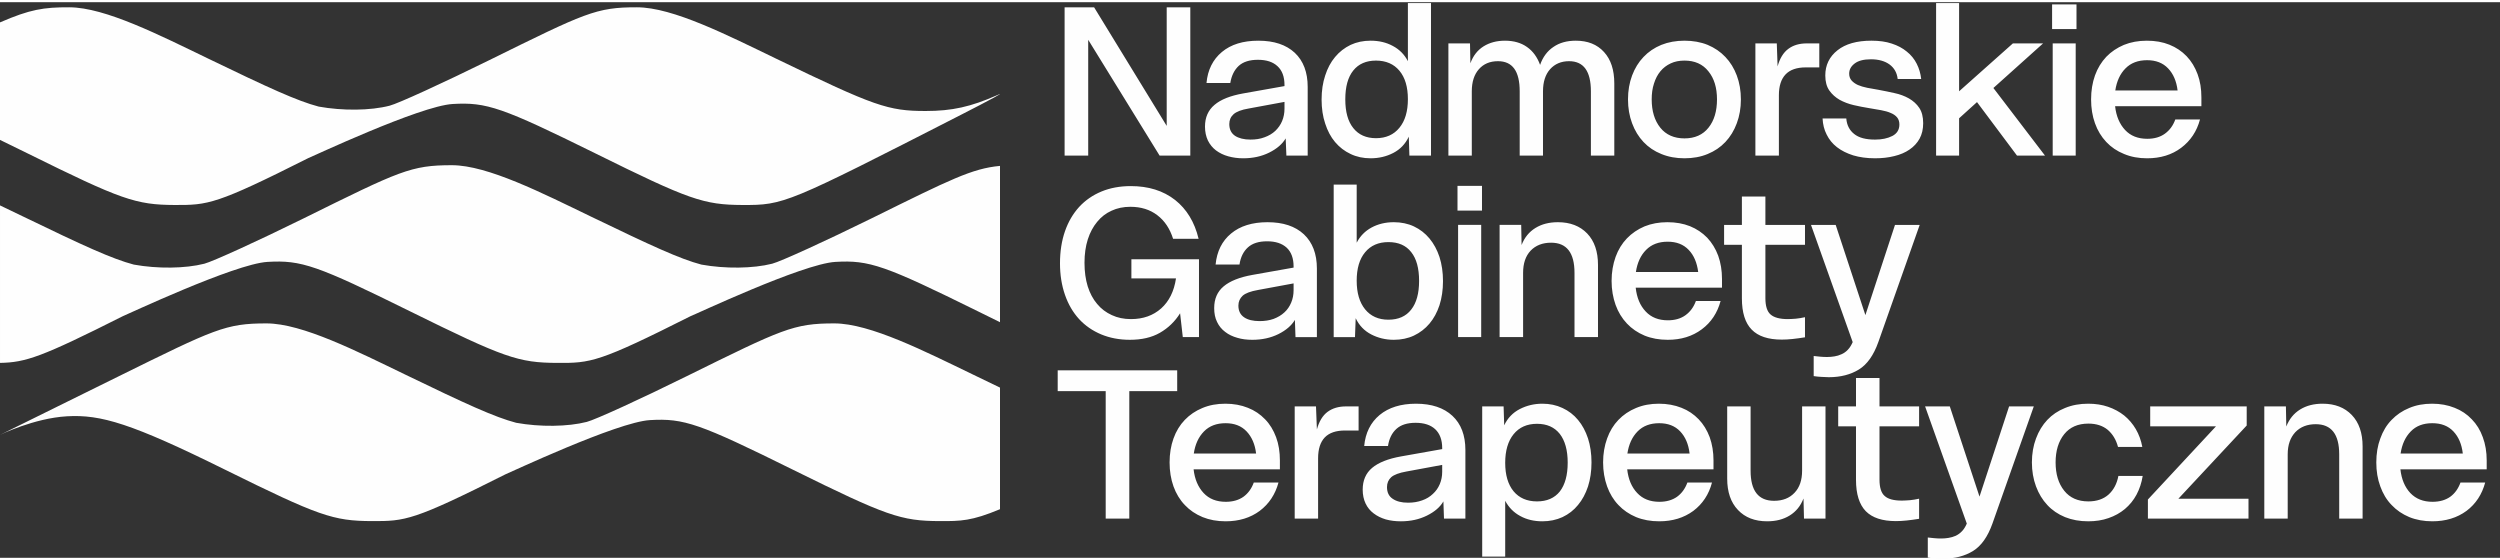 <?xml version="1.0" encoding="UTF-8"?>
<svg xmlns="http://www.w3.org/2000/svg" xmlns:xlink="http://www.w3.org/1999/xlink" xmlns:xodm="http://www.corel.com/coreldraw/odm/2003" xml:space="preserve" width="250px" height="56px" version="1.0" style="shape-rendering:geometricPrecision; text-rendering:geometricPrecision; image-rendering:optimizeQuality; fill-rule:evenodd; clip-rule:evenodd" viewBox="0 0 250 55.56">
 <rect x="0" y="0" width="250" height="55.56" fill="#333333" stroke="none"/>
 <defs>
  <style type="text/css">
   
    .fil0 {fill:#FEFEFE}
    .fil1 {fill:#FEFEFE;fill-rule:nonzero}
   
  </style>
 </defs>
 <g id="Layer_x0020_1">
  <g id="_2064357057664">
   <path class="fil0" d="M0 13.77l0 -11.75c2.99,-1.3 4.37,-1.52 6.92,-1.51 3.59,0 9.09,2.81 13.94,5.15 6.02,2.91 8.85,4.21 11.01,4.78 2.38,0.43 5.16,0.41 7.09,-0.09 0.84,-0.21 5.33,-2.27 9.98,-4.56 9.57,-4.72 10.67,-5.29 14.76,-5.28 3.59,0 9.09,2.81 13.94,5.15 9.82,4.75 11.17,5.22 14.93,5.22 2.64,0 4.51,-0.42 7.14,-1.58 0.98,-0.44 -0.63,0.44 -3.59,1.95 -17.5,8.95 -17.72,9.04 -21.87,9.03 -3.89,-0.02 -5.34,-0.52 -14.71,-5.16 -9.34,-4.61 -10.88,-5.14 -14.27,-4.94 -3.29,0.19 -14.21,5.34 -14.46,5.42 -9.21,4.64 -10.01,4.69 -13.34,4.68 -3.89,-0.02 -5.34,-0.52 -14.71,-5.16 -1.01,-0.49 -1.92,-0.94 -2.76,-1.35zm0 6.55c0.79,0.38 1.58,0.76 2.35,1.13 6.03,2.92 8.87,4.22 11.03,4.79 2.37,0.43 5.14,0.4 7.06,-0.09 0.84,-0.22 5.34,-2.27 9.98,-4.56 9.57,-4.73 10.67,-5.29 14.77,-5.29 3.58,0 9.08,2.81 13.93,5.15 6.03,2.91 8.86,4.22 11.02,4.79 2.38,0.43 5.16,0.4 7.08,-0.09 0.85,-0.22 5.34,-2.27 9.99,-4.56 7.86,-3.88 10,-4.96 12.79,-5.22l0 15.63c-0.68,-0.33 -1.41,-0.69 -2.19,-1.08 -9.34,-4.61 -10.88,-5.15 -14.27,-4.95 -3.3,0.19 -14.21,5.35 -14.47,5.42 -9.21,4.64 -10.01,4.7 -13.33,4.68 -3.9,-0.01 -5.34,-0.52 -14.72,-5.15 -9.33,-4.61 -10.88,-5.15 -14.27,-4.95 -3.29,0.19 -14.2,5.34 -14.45,5.42 -8.18,4.12 -9.73,4.63 -12.3,4.68l0 -15.75zm0 22.95c0,0 7.24,-3.57 11.89,-5.87 9.57,-4.72 10.67,-5.28 14.76,-5.28 3.59,0 9.09,2.81 13.94,5.15 6.03,2.92 8.87,4.22 11.03,4.79 2.37,0.43 5.15,0.4 7.06,-0.09 0.85,-0.22 5.34,-2.27 9.99,-4.57 9.57,-4.72 10.67,-5.28 14.76,-5.28 3.59,0 9.09,2.81 13.94,5.15 0.95,0.46 1.83,0.88 2.63,1.27l0 12.16c-2.83,1.18 -3.92,1.2 -6.02,1.19 -3.89,-0.01 -5.34,-0.52 -14.71,-5.15 -9.34,-4.62 -10.88,-5.15 -14.27,-4.95 -3.3,0.19 -14.2,5.34 -14.45,5.42 -9.22,4.64 -10.02,4.69 -13.35,4.68 -3.89,-0.01 -5.34,-0.52 -14.71,-5.15 -9.34,-4.62 -12.41,-5.53 -15.8,-5.33 -3.3,0.19 -6.69,1.86 -6.69,1.86z"></path>
   <path class="fil1" d="M106.46 0.51l2.95 0 7.26 11.86 0 -11.86 2.36 0 0 14.83 -3.07 0 -7.14 -11.58 0 11.58 -2.36 0 0 -14.83zm139.82 44.62c-0.11,-0.93 -0.42,-1.66 -0.94,-2.21 -0.52,-0.55 -1.22,-0.82 -2.11,-0.82 -0.9,0 -1.62,0.27 -2.15,0.82 -0.54,0.55 -0.88,1.28 -1.02,2.21l6.22 0zm-8.65 0.89c0,-0.87 0.13,-1.67 0.4,-2.39 0.26,-0.73 0.63,-1.35 1.13,-1.86 0.49,-0.51 1.07,-0.91 1.76,-1.19 0.68,-0.29 1.45,-0.43 2.29,-0.43 0.83,0 1.58,0.14 2.25,0.41 0.67,0.26 1.25,0.65 1.72,1.15 0.48,0.49 0.85,1.09 1.1,1.79 0.26,0.7 0.39,1.48 0.39,2.33l0 0.88 -8.63 0c0.11,0.99 0.44,1.78 0.99,2.37 0.56,0.59 1.3,0.88 2.22,0.88 0.71,0 1.3,-0.17 1.77,-0.5 0.47,-0.34 0.81,-0.82 1.03,-1.43l2.47 0c-0.32,1.19 -0.94,2.14 -1.87,2.84 -0.94,0.69 -2.08,1.04 -3.42,1.04 -0.84,0 -1.61,-0.14 -2.3,-0.42 -0.69,-0.29 -1.28,-0.69 -1.77,-1.21 -0.5,-0.51 -0.87,-1.14 -1.13,-1.86 -0.27,-0.73 -0.4,-1.53 -0.4,-2.4zm-11.2 -5.6l2.16 0 0.04 2.01c0.29,-0.74 0.75,-1.31 1.38,-1.7 0.63,-0.39 1.38,-0.58 2.25,-0.58 1.23,0 2.2,0.38 2.92,1.13 0.72,0.75 1.08,1.8 1.08,3.14l0 7.22 -2.34 0 0 -6.43c0,-2 -0.78,-3.01 -2.35,-3.01 -0.85,0 -1.53,0.27 -2.04,0.8 -0.5,0.54 -0.76,1.27 -0.76,2.21l0 6.43 -2.34 0 0 -11.22zm-11.64 9.31l6.81 -7.32 -6.58 0 0 -1.99 9.65 0 0 1.91 -6.83 7.32 7.01 0 0 1.99 -10.06 0 0 -1.91zm-11.6 -3.71c0,-0.87 0.14,-1.67 0.41,-2.39 0.27,-0.73 0.65,-1.35 1.13,-1.86 0.48,-0.51 1.07,-0.91 1.77,-1.19 0.7,-0.29 1.47,-0.43 2.32,-0.43 0.72,0 1.38,0.1 1.99,0.31 0.61,0.21 1.14,0.5 1.61,0.87 0.46,0.38 0.85,0.83 1.16,1.36 0.31,0.53 0.53,1.13 0.65,1.78l-2.43 0c-0.19,-0.72 -0.54,-1.29 -1.03,-1.71 -0.5,-0.41 -1.14,-0.62 -1.93,-0.62 -1.04,0 -1.85,0.35 -2.42,1.06 -0.57,0.71 -0.86,1.65 -0.86,2.82 0,1.18 0.29,2.12 0.86,2.83 0.57,0.72 1.38,1.07 2.42,1.07 0.83,0 1.5,-0.23 2.01,-0.68 0.51,-0.46 0.84,-1.08 0.99,-1.87l2.43 0c-0.11,0.69 -0.32,1.32 -0.62,1.88 -0.3,0.56 -0.69,1.03 -1.16,1.43 -0.47,0.39 -1.02,0.7 -1.64,0.91 -0.62,0.22 -1.3,0.32 -2.03,0.32 -0.85,0 -1.62,-0.14 -2.32,-0.42 -0.7,-0.29 -1.29,-0.69 -1.77,-1.21 -0.48,-0.51 -0.86,-1.14 -1.13,-1.86 -0.27,-0.73 -0.41,-1.53 -0.41,-2.4zm-10.41 7.51c0.24,0.03 0.46,0.05 0.67,0.07 0.22,0.02 0.44,0.03 0.66,0.03 0.25,0 0.5,-0.02 0.74,-0.06 0.25,-0.04 0.49,-0.11 0.72,-0.21 0.23,-0.11 0.44,-0.26 0.62,-0.45 0.19,-0.19 0.35,-0.45 0.49,-0.77l-4.17 -11.72 2.47 0 2.97 9.02 2.96 -9.02 2.47 0 -4.13 11.7c-0.47,1.33 -1.12,2.25 -1.95,2.76 -0.83,0.51 -1.83,0.77 -3.01,0.77 -0.2,0 -0.44,-0.01 -0.71,-0.02 -0.27,-0.02 -0.54,-0.04 -0.8,-0.09l0 -2.01zm-7.18 -11.12l-1.78 0 0 -1.99 1.78 0 0 -2.84 2.35 0 0 2.84 3.96 0 0 1.99 -3.96 0 0 5.33c0,0.79 0.17,1.34 0.52,1.64 0.34,0.31 0.91,0.46 1.72,0.46 0.23,0 0.5,-0.02 0.8,-0.04 0.29,-0.03 0.6,-0.08 0.92,-0.15l0 2.01c-0.44,0.07 -0.86,0.13 -1.25,0.17 -0.38,0.04 -0.74,0.06 -1.07,0.06 -1.36,0 -2.36,-0.33 -3.01,-0.99 -0.65,-0.67 -0.98,-1.71 -0.98,-3.14l0 -5.35zm-12.88 -1.99l2.34 0 0 6.43c0,2.01 0.78,3.01 2.35,3.01 0.86,0 1.54,-0.27 2.04,-0.8 0.51,-0.53 0.76,-1.27 0.76,-2.21l0 -6.43 2.34 0 0 11.22 -2.15 0 -0.05 -2.01c-0.29,0.75 -0.75,1.31 -1.38,1.7 -0.63,0.39 -1.38,0.58 -2.25,0.58 -1.23,0 -2.2,-0.37 -2.92,-1.13 -0.72,-0.75 -1.08,-1.8 -1.08,-3.14l0 -7.22zm-3.76 4.71c-0.11,-0.93 -0.42,-1.66 -0.94,-2.21 -0.52,-0.55 -1.22,-0.82 -2.1,-0.82 -0.9,0 -1.62,0.27 -2.16,0.82 -0.54,0.55 -0.88,1.28 -1.02,2.21l6.22 0zm-8.65 0.89c0,-0.87 0.14,-1.67 0.4,-2.39 0.26,-0.73 0.64,-1.35 1.13,-1.86 0.49,-0.51 1.08,-0.91 1.76,-1.19 0.69,-0.29 1.45,-0.43 2.29,-0.43 0.83,0 1.58,0.14 2.26,0.41 0.67,0.26 1.24,0.65 1.72,1.15 0.47,0.49 0.84,1.09 1.1,1.79 0.25,0.7 0.38,1.48 0.38,2.33l0 0.88 -8.63 0c0.11,0.99 0.44,1.78 1,2.37 0.55,0.59 1.29,0.88 2.22,0.88 0.7,0 1.29,-0.17 1.76,-0.5 0.47,-0.34 0.82,-0.82 1.04,-1.43l2.46 0c-0.31,1.19 -0.94,2.14 -1.87,2.84 -0.94,0.69 -2.07,1.04 -3.41,1.04 -0.85,0 -1.62,-0.14 -2.31,-0.42 -0.69,-0.29 -1.28,-0.69 -1.77,-1.21 -0.49,-0.51 -0.87,-1.14 -1.13,-1.86 -0.26,-0.73 -0.4,-1.53 -0.4,-2.4zm-9.79 0.04c0,1.22 0.28,2.17 0.84,2.85 0.56,0.67 1.34,1.01 2.34,1.01 0.99,0 1.75,-0.33 2.28,-0.99 0.52,-0.67 0.79,-1.63 0.79,-2.89 0,-1.24 -0.27,-2.2 -0.79,-2.87 -0.53,-0.67 -1.29,-1.01 -2.28,-1.01 -1,0 -1.78,0.35 -2.34,1.04 -0.56,0.69 -0.84,1.65 -0.84,2.86zm-0.16 -5.64l0.06 1.89c0.34,-0.72 0.86,-1.26 1.55,-1.62 0.7,-0.36 1.45,-0.54 2.27,-0.54 0.73,0 1.4,0.14 2.01,0.43 0.61,0.28 1.13,0.68 1.55,1.19 0.43,0.51 0.76,1.13 1,1.85 0.23,0.71 0.35,1.52 0.35,2.4 0,0.89 -0.12,1.69 -0.35,2.41 -0.24,0.72 -0.57,1.34 -1,1.85 -0.42,0.52 -0.94,0.92 -1.55,1.21 -0.61,0.28 -1.28,0.42 -2.01,0.42 -0.83,0 -1.57,-0.17 -2.22,-0.53 -0.65,-0.35 -1.15,-0.86 -1.5,-1.52l0 5.58 -2.3 0 0 -15.02 2.14 0zm-11.66 8.07c0,0.53 0.19,0.92 0.57,1.17 0.38,0.26 0.89,0.39 1.54,0.39 0.52,0 0.98,-0.08 1.4,-0.23 0.43,-0.15 0.79,-0.37 1.08,-0.65 0.3,-0.27 0.53,-0.6 0.69,-0.98 0.16,-0.38 0.24,-0.79 0.24,-1.23l0 -0.69 -3.57 0.66c-0.74,0.13 -1.24,0.32 -1.53,0.57 -0.28,0.26 -0.42,0.59 -0.42,0.99zm-2.43 0.25c0,-0.91 0.31,-1.64 0.94,-2.17 0.63,-0.53 1.6,-0.92 2.9,-1.15l4.11 -0.73 0 -0.1c0,-0.83 -0.24,-1.46 -0.7,-1.89 -0.46,-0.43 -1.12,-0.64 -1.96,-0.64 -0.83,0 -1.47,0.2 -1.92,0.61 -0.45,0.41 -0.73,0.98 -0.84,1.71l-2.38 0c0.12,-1.31 0.64,-2.35 1.54,-3.1 0.91,-0.75 2.12,-1.13 3.64,-1.13 1.56,0 2.78,0.41 3.64,1.21 0.87,0.81 1.3,1.95 1.3,3.42l0 6.86 -2.14 0 -0.06 -1.72c-0.33,0.57 -0.88,1.04 -1.65,1.42 -0.77,0.38 -1.63,0.57 -2.6,0.57 -0.54,0 -1.04,-0.06 -1.51,-0.19 -0.46,-0.14 -0.86,-0.33 -1.21,-0.6 -0.35,-0.26 -0.62,-0.59 -0.81,-0.99 -0.19,-0.4 -0.29,-0.87 -0.29,-1.39zm-6.8 -8.32l2.13 0 0.09 2.3c0.22,-0.8 0.57,-1.38 1.06,-1.75 0.5,-0.37 1.11,-0.55 1.86,-0.55l1.25 0 0 2.41 -1.35 0c-0.92,0 -1.59,0.23 -2.04,0.7 -0.44,0.47 -0.66,1.16 -0.66,2.08l0 6.03 -2.34 0 0 -11.22zm-3.86 4.71c-0.11,-0.93 -0.43,-1.66 -0.95,-2.21 -0.52,-0.55 -1.22,-0.82 -2.1,-0.82 -0.9,0 -1.62,0.27 -2.16,0.82 -0.54,0.55 -0.88,1.28 -1.02,2.21l6.23 0zm-8.65 0.89c0,-0.87 0.13,-1.67 0.39,-2.39 0.26,-0.73 0.64,-1.35 1.13,-1.86 0.49,-0.51 1.08,-0.91 1.76,-1.19 0.69,-0.29 1.45,-0.43 2.3,-0.43 0.83,0 1.58,0.14 2.25,0.41 0.67,0.26 1.24,0.65 1.72,1.15 0.48,0.49 0.84,1.09 1.1,1.79 0.26,0.7 0.38,1.48 0.38,2.33l0 0.88 -8.63 0c0.11,0.99 0.45,1.78 1,2.37 0.55,0.59 1.29,0.88 2.22,0.88 0.7,0 1.29,-0.17 1.76,-0.5 0.47,-0.34 0.82,-0.82 1.04,-1.43l2.47 0c-0.32,1.19 -0.95,2.14 -1.88,2.84 -0.93,0.69 -2.07,1.04 -3.41,1.04 -0.85,0 -1.61,-0.14 -2.3,-0.42 -0.7,-0.29 -1.29,-0.69 -1.78,-1.21 -0.49,-0.51 -0.87,-1.14 -1.13,-1.86 -0.26,-0.73 -0.39,-1.53 -0.39,-2.4zm-6.39 -7.13l-4.8 0 0 -2.08 11.95 0 0 2.08 -4.79 0 0 12.75 -2.36 0 0 -12.75zm70.8 -3.51c0.24,0.03 0.46,0.05 0.67,0.07 0.22,0.02 0.44,0.03 0.66,0.03 0.25,0 0.5,-0.02 0.74,-0.06 0.25,-0.04 0.49,-0.11 0.72,-0.22 0.23,-0.1 0.44,-0.25 0.62,-0.44 0.19,-0.2 0.35,-0.45 0.49,-0.77l-4.17 -11.72 2.47 0 2.97 9.02 2.96 -9.02 2.47 0 -4.13 11.7c-0.47,1.33 -1.12,2.25 -1.95,2.76 -0.83,0.51 -1.83,0.77 -3.01,0.77 -0.2,0 -0.44,-0.01 -0.71,-0.03 -0.27,-0.01 -0.54,-0.04 -0.8,-0.08l0 -2.01zm-7.18 -11.12l-1.78 0 0 -1.99 1.78 0 0 -2.84 2.35 0 0 2.84 3.96 0 0 1.99 -3.96 0 0 5.33c0,0.79 0.17,1.34 0.52,1.64 0.34,0.3 0.91,0.46 1.72,0.46 0.23,0 0.5,-0.02 0.8,-0.04 0.29,-0.03 0.6,-0.08 0.92,-0.15l0 2.01c-0.44,0.07 -0.86,0.13 -1.25,0.17 -0.38,0.04 -0.74,0.06 -1.07,0.06 -1.36,0 -2.36,-0.33 -3.01,-1 -0.65,-0.66 -0.98,-1.7 -0.98,-3.13l0 -5.35zm-4.37 2.72c-0.12,-0.93 -0.43,-1.67 -0.95,-2.21 -0.52,-0.55 -1.22,-0.82 -2.1,-0.82 -0.9,0 -1.62,0.27 -2.16,0.82 -0.54,0.54 -0.88,1.28 -1.02,2.21l6.23 0zm-8.66 0.89c0,-0.87 0.14,-1.67 0.4,-2.4 0.26,-0.72 0.64,-1.34 1.13,-1.85 0.49,-0.51 1.08,-0.91 1.76,-1.2 0.69,-0.28 1.45,-0.42 2.29,-0.42 0.83,0 1.58,0.13 2.26,0.4 0.67,0.27 1.24,0.66 1.72,1.15 0.47,0.5 0.84,1.1 1.1,1.8 0.25,0.7 0.38,1.48 0.38,2.33l0 0.87 -8.63 0c0.11,1 0.44,1.79 1,2.38 0.55,0.59 1.29,0.88 2.22,0.88 0.7,0 1.29,-0.17 1.76,-0.51 0.47,-0.34 0.82,-0.81 1.04,-1.42l2.47 0c-0.32,1.19 -0.95,2.14 -1.88,2.83 -0.94,0.7 -2.07,1.05 -3.41,1.05 -0.85,0 -1.62,-0.14 -2.31,-0.42 -0.69,-0.29 -1.28,-0.69 -1.77,-1.21 -0.49,-0.52 -0.87,-1.14 -1.13,-1.86 -0.26,-0.73 -0.4,-1.53 -0.4,-2.4zm-11.2 -5.6l2.16 0 0.04 2.01c0.29,-0.75 0.75,-1.31 1.38,-1.7 0.63,-0.39 1.38,-0.58 2.25,-0.58 1.23,0 2.21,0.38 2.93,1.13 0.72,0.75 1.08,1.8 1.08,3.14l0 7.22 -2.35 0 0 -6.43c0,-2 -0.78,-3.01 -2.34,-3.01 -0.86,0 -1.54,0.27 -2.05,0.8 -0.5,0.53 -0.75,1.27 -0.75,2.21l0 6.43 -2.35 0 0 -11.22zm-4.15 0l2.31 0 0 11.22 -2.31 0 0 -11.22zm-0.06 -3.9l2.45 0 0 2.47 -2.45 0 0 -2.47zm-10.08 9.48c0,1.22 0.28,2.17 0.84,2.86 0.56,0.69 1.34,1.04 2.33,1.04 1,0 1.76,-0.34 2.28,-1.01 0.53,-0.67 0.79,-1.63 0.79,-2.87 0,-1.26 -0.26,-2.22 -0.79,-2.88 -0.52,-0.67 -1.28,-1 -2.28,-1 -0.99,0 -1.77,0.34 -2.33,1.02 -0.56,0.67 -0.84,1.62 -0.84,2.84zm-2.3 -9.61l2.3 0 0 5.81c0.34,-0.66 0.84,-1.17 1.49,-1.52 0.65,-0.35 1.39,-0.53 2.22,-0.53 0.73,0 1.41,0.14 2.01,0.42 0.61,0.29 1.13,0.69 1.56,1.21 0.43,0.52 0.76,1.13 1,1.85 0.23,0.72 0.35,1.53 0.35,2.41 0,0.89 -0.12,1.69 -0.35,2.41 -0.24,0.72 -0.57,1.33 -1,1.84 -0.43,0.51 -0.95,0.91 -1.56,1.2 -0.6,0.28 -1.28,0.42 -2.01,0.42 -0.81,0 -1.57,-0.18 -2.26,-0.54 -0.69,-0.36 -1.21,-0.9 -1.55,-1.62l-0.07 1.89 -2.13 0 0 -15.25zm-9.53 12.1c0,0.52 0.19,0.91 0.57,1.17 0.38,0.26 0.9,0.38 1.55,0.38 0.51,0 0.98,-0.07 1.4,-0.22 0.42,-0.16 0.78,-0.37 1.08,-0.65 0.3,-0.27 0.52,-0.6 0.68,-0.98 0.16,-0.38 0.24,-0.79 0.24,-1.24l0 -0.68 -3.57 0.66c-0.73,0.13 -1.24,0.32 -1.52,0.57 -0.28,0.26 -0.43,0.59 -0.43,0.99zm-2.42 0.25c0,-0.92 0.31,-1.64 0.94,-2.17 0.63,-0.53 1.59,-0.92 2.89,-1.15l4.11 -0.73 0 -0.1c0,-0.83 -0.23,-1.46 -0.69,-1.89 -0.47,-0.43 -1.12,-0.64 -1.96,-0.64 -0.83,0 -1.47,0.2 -1.92,0.61 -0.45,0.41 -0.73,0.98 -0.84,1.71l-2.39 0c0.13,-1.31 0.64,-2.35 1.55,-3.1 0.9,-0.75 2.12,-1.13 3.64,-1.13 1.56,0 2.77,0.4 3.64,1.21 0.86,0.81 1.3,1.95 1.3,3.42l0 6.86 -2.14 0 -0.06 -1.72c-0.34,0.57 -0.89,1.04 -1.65,1.42 -0.77,0.38 -1.64,0.57 -2.61,0.57 -0.54,0 -1.04,-0.06 -1.5,-0.2 -0.46,-0.13 -0.87,-0.32 -1.21,-0.59 -0.35,-0.26 -0.62,-0.59 -0.81,-0.99 -0.2,-0.4 -0.29,-0.87 -0.29,-1.39zm-15.42 -4.48c0,-1.19 0.17,-2.26 0.5,-3.21 0.33,-0.95 0.81,-1.76 1.42,-2.43 0.62,-0.67 1.36,-1.18 2.23,-1.54 0.87,-0.36 1.85,-0.54 2.93,-0.54 1.77,0 3.24,0.46 4.42,1.38 1.17,0.92 1.96,2.22 2.36,3.89l-2.55 0c-0.32,-1.01 -0.84,-1.8 -1.58,-2.36 -0.73,-0.56 -1.63,-0.84 -2.69,-0.84 -0.7,0 -1.32,0.13 -1.88,0.39 -0.56,0.25 -1.04,0.62 -1.44,1.11 -0.4,0.48 -0.72,1.07 -0.94,1.76 -0.22,0.69 -0.33,1.47 -0.33,2.34 0,0.88 0.11,1.66 0.32,2.35 0.22,0.69 0.53,1.28 0.94,1.76 0.4,0.49 0.9,0.86 1.47,1.12 0.57,0.27 1.21,0.4 1.92,0.4 1.22,0 2.22,-0.36 3.02,-1.07 0.79,-0.71 1.29,-1.71 1.48,-3l-4.46 0 0 -1.91 6.76 0 0 7.78 -1.62 0 -0.27 -2.38c-0.52,0.83 -1.2,1.48 -2.02,1.95 -0.82,0.47 -1.82,0.7 -3,0.7 -1.05,0 -2,-0.18 -2.87,-0.54 -0.86,-0.36 -1.6,-0.87 -2.21,-1.53 -0.61,-0.67 -1.08,-1.47 -1.41,-2.42 -0.33,-0.95 -0.5,-2 -0.5,-3.16zm111.76 -17.28c-0.11,-0.93 -0.43,-1.67 -0.95,-2.21 -0.52,-0.55 -1.22,-0.82 -2.1,-0.82 -0.9,0 -1.62,0.27 -2.16,0.82 -0.54,0.54 -0.88,1.28 -1.02,2.21l6.23 0zm-8.65 0.89c0,-0.87 0.13,-1.67 0.39,-2.4 0.26,-0.72 0.64,-1.34 1.13,-1.86 0.49,-0.51 1.08,-0.9 1.76,-1.19 0.69,-0.28 1.45,-0.42 2.3,-0.42 0.83,0 1.58,0.13 2.25,0.4 0.67,0.27 1.24,0.65 1.72,1.15 0.48,0.5 0.84,1.1 1.1,1.8 0.26,0.7 0.38,1.47 0.38,2.33l0 0.87 -8.63 0c0.11,1 0.45,1.79 1,2.38 0.55,0.59 1.29,0.88 2.22,0.88 0.7,0 1.29,-0.17 1.76,-0.51 0.47,-0.34 0.82,-0.81 1.04,-1.42l2.47 0c-0.32,1.19 -0.95,2.13 -1.88,2.83 -0.93,0.7 -2.07,1.05 -3.41,1.05 -0.85,0 -1.61,-0.14 -2.3,-0.43 -0.7,-0.28 -1.29,-0.68 -1.78,-1.2 -0.49,-0.52 -0.87,-1.14 -1.13,-1.87 -0.26,-0.72 -0.39,-1.52 -0.39,-2.39zm-3.84 -5.6l2.3 0 0 11.22 -2.3 0 0 -11.22zm-0.06 -3.9l2.44 0 0 2.47 -2.44 0 0 -2.47zm-11.6 -0.13l2.3 0 0 8.82 5.38 -4.79 3.02 0 -4.97 4.46 5.16 6.76 -2.8 0 -4 -5.35 -1.79 1.62 0 3.73 -2.3 0 0 -15.25zm-8.98 11.54c0.05,0.66 0.32,1.18 0.79,1.55 0.47,0.38 1.16,0.56 2.09,0.56 0.68,0 1.25,-0.12 1.72,-0.36 0.47,-0.24 0.71,-0.63 0.71,-1.15 0,-0.29 -0.08,-0.53 -0.23,-0.71 -0.15,-0.18 -0.36,-0.33 -0.63,-0.44 -0.27,-0.12 -0.59,-0.21 -0.97,-0.28 -0.37,-0.07 -0.78,-0.14 -1.22,-0.21 -0.5,-0.08 -1.01,-0.18 -1.53,-0.3 -0.51,-0.12 -0.98,-0.3 -1.4,-0.53 -0.41,-0.24 -0.75,-0.54 -1.02,-0.92 -0.27,-0.38 -0.41,-0.89 -0.41,-1.51 0,-1.04 0.41,-1.88 1.22,-2.52 0.8,-0.64 1.94,-0.96 3.39,-0.96 0.77,0 1.45,0.09 2.04,0.29 0.59,0.19 1.09,0.46 1.5,0.8 0.42,0.33 0.75,0.74 0.99,1.21 0.24,0.47 0.39,0.98 0.45,1.53l-2.35 0c-0.07,-0.62 -0.34,-1.1 -0.81,-1.45 -0.47,-0.34 -1.09,-0.52 -1.86,-0.52 -0.72,0 -1.27,0.14 -1.63,0.42 -0.37,0.28 -0.55,0.61 -0.55,1.02 0,0.27 0.08,0.5 0.24,0.68 0.16,0.18 0.37,0.33 0.63,0.45 0.26,0.11 0.57,0.21 0.93,0.28 0.36,0.07 0.74,0.13 1.12,0.2 0.54,0.1 1.08,0.21 1.61,0.33 0.53,0.11 1.01,0.29 1.44,0.53 0.43,0.25 0.78,0.56 1.04,0.95 0.26,0.39 0.39,0.9 0.39,1.53 0,0.6 -0.12,1.11 -0.36,1.55 -0.24,0.43 -0.58,0.8 -1.01,1.09 -0.42,0.29 -0.93,0.51 -1.52,0.65 -0.59,0.15 -1.23,0.22 -1.92,0.22 -0.82,0 -1.54,-0.1 -2.18,-0.29 -0.63,-0.2 -1.18,-0.47 -1.63,-0.82 -0.45,-0.35 -0.79,-0.77 -1.03,-1.26 -0.25,-0.48 -0.38,-1.02 -0.41,-1.61l2.37 0zm-9.09 -7.51l2.14 0 0.08 2.3c0.22,-0.8 0.58,-1.39 1.07,-1.75 0.49,-0.37 1.11,-0.55 1.86,-0.55l1.24 0 0 2.4 -1.35 0c-0.91,0 -1.59,0.24 -2.03,0.71 -0.44,0.47 -0.66,1.16 -0.66,2.07l0 6.04 -2.35 0 0 -11.22zm-10.37 5.6c0,1.17 0.29,2.12 0.86,2.83 0.57,0.71 1.38,1.07 2.42,1.07 1.03,0 1.84,-0.36 2.4,-1.07 0.57,-0.71 0.85,-1.66 0.85,-2.83 0,-1.16 -0.28,-2.1 -0.86,-2.81 -0.57,-0.72 -1.37,-1.07 -2.39,-1.07 -0.52,0 -0.98,0.09 -1.38,0.28 -0.41,0.19 -0.75,0.45 -1.03,0.79 -0.28,0.34 -0.49,0.74 -0.64,1.22 -0.16,0.48 -0.23,1.01 -0.23,1.59zm-2.37 0c0,-0.87 0.14,-1.67 0.41,-2.39 0.27,-0.72 0.65,-1.34 1.14,-1.85 0.49,-0.52 1.08,-0.92 1.78,-1.21 0.7,-0.28 1.47,-0.42 2.32,-0.42 0.85,0 1.63,0.14 2.32,0.42 0.69,0.29 1.28,0.69 1.77,1.21 0.49,0.51 0.87,1.13 1.14,1.85 0.27,0.72 0.41,1.52 0.41,2.39 0,0.87 -0.14,1.67 -0.41,2.39 -0.27,0.73 -0.65,1.35 -1.14,1.87 -0.49,0.52 -1.08,0.92 -1.77,1.2 -0.69,0.29 -1.47,0.43 -2.32,0.43 -0.85,0 -1.62,-0.14 -2.32,-0.43 -0.7,-0.28 -1.29,-0.68 -1.78,-1.2 -0.49,-0.52 -0.87,-1.14 -1.14,-1.87 -0.27,-0.72 -0.41,-1.52 -0.41,-2.39zm-17.96 -5.6l2.16 0 0.04 1.99c0.27,-0.75 0.71,-1.31 1.31,-1.69 0.61,-0.38 1.32,-0.57 2.15,-0.57 0.87,0 1.61,0.21 2.2,0.63 0.6,0.42 1.03,1.02 1.31,1.79 0.27,-0.78 0.72,-1.39 1.34,-1.8 0.61,-0.42 1.35,-0.62 2.23,-0.62 1.19,0 2.13,0.37 2.82,1.13 0.69,0.75 1.03,1.8 1.03,3.14l0 7.22 -2.34 0 0 -6.43c0,-2.01 -0.73,-3.01 -2.18,-3.01 -0.79,0 -1.42,0.27 -1.9,0.8 -0.47,0.53 -0.71,1.27 -0.71,2.21l0 6.43 -2.33 0 0 -6.43c0,-2.01 -0.72,-3.01 -2.17,-3.01 -0.81,0 -1.44,0.27 -1.91,0.8 -0.47,0.53 -0.71,1.27 -0.71,2.21l0 6.43 -2.34 0 0 -11.22zm-4.05 5.58c0,-1.22 -0.28,-2.17 -0.85,-2.85 -0.56,-0.67 -1.35,-1.01 -2.34,-1.01 -0.98,0 -1.74,0.33 -2.27,0.99 -0.54,0.67 -0.8,1.63 -0.8,2.89 0,1.24 0.26,2.2 0.8,2.87 0.53,0.67 1.29,1.01 2.27,1.01 0.99,0 1.78,-0.35 2.34,-1.04 0.57,-0.69 0.85,-1.65 0.85,-2.86zm0.15 5.64l-0.06 -1.89c-0.34,0.72 -0.85,1.26 -1.54,1.62 -0.69,0.36 -1.45,0.54 -2.28,0.54 -0.73,0 -1.4,-0.14 -2,-0.43 -0.6,-0.28 -1.12,-0.68 -1.55,-1.19 -0.43,-0.51 -0.76,-1.13 -0.99,-1.85 -0.24,-0.71 -0.36,-1.52 -0.36,-2.4 0,-0.89 0.12,-1.69 0.36,-2.41 0.23,-0.72 0.56,-1.34 0.99,-1.85 0.43,-0.52 0.95,-0.92 1.55,-1.21 0.6,-0.28 1.27,-0.42 2,-0.42 0.83,0 1.57,0.17 2.23,0.53 0.66,0.35 1.16,0.86 1.5,1.52l0 -5.81 2.31 0 0 15.25 -2.16 0zm-18.01 -3.15c0,0.52 0.19,0.91 0.57,1.17 0.38,0.25 0.9,0.38 1.55,0.38 0.51,0 0.98,-0.07 1.4,-0.23 0.42,-0.15 0.78,-0.36 1.08,-0.64 0.29,-0.28 0.52,-0.6 0.68,-0.98 0.16,-0.38 0.24,-0.8 0.24,-1.24l0 -0.68 -3.57 0.66c-0.73,0.12 -1.24,0.32 -1.52,0.57 -0.29,0.26 -0.43,0.59 -0.43,0.99zm-2.43 0.25c0,-0.92 0.32,-1.64 0.95,-2.17 0.63,-0.54 1.59,-0.92 2.89,-1.15l4.11 -0.73 0 -0.1c0,-0.83 -0.23,-1.46 -0.7,-1.89 -0.46,-0.43 -1.11,-0.64 -1.96,-0.64 -0.83,0 -1.47,0.2 -1.92,0.61 -0.44,0.41 -0.72,0.98 -0.84,1.71l-2.38 0c0.12,-1.31 0.64,-2.35 1.54,-3.1 0.91,-0.76 2.12,-1.13 3.65,-1.13 1.56,0 2.77,0.4 3.64,1.21 0.86,0.81 1.29,1.95 1.29,3.41l0 6.87 -2.13 0 -0.07 -1.72c-0.33,0.56 -0.88,1.04 -1.65,1.42 -0.76,0.38 -1.63,0.57 -2.6,0.57 -0.54,0 -1.04,-0.07 -1.5,-0.2 -0.47,-0.13 -0.87,-0.33 -1.22,-0.59 -0.34,-0.26 -0.61,-0.59 -0.81,-0.99 -0.19,-0.41 -0.29,-0.87 -0.29,-1.39z"></path>
  </g>
 </g>
</svg>
